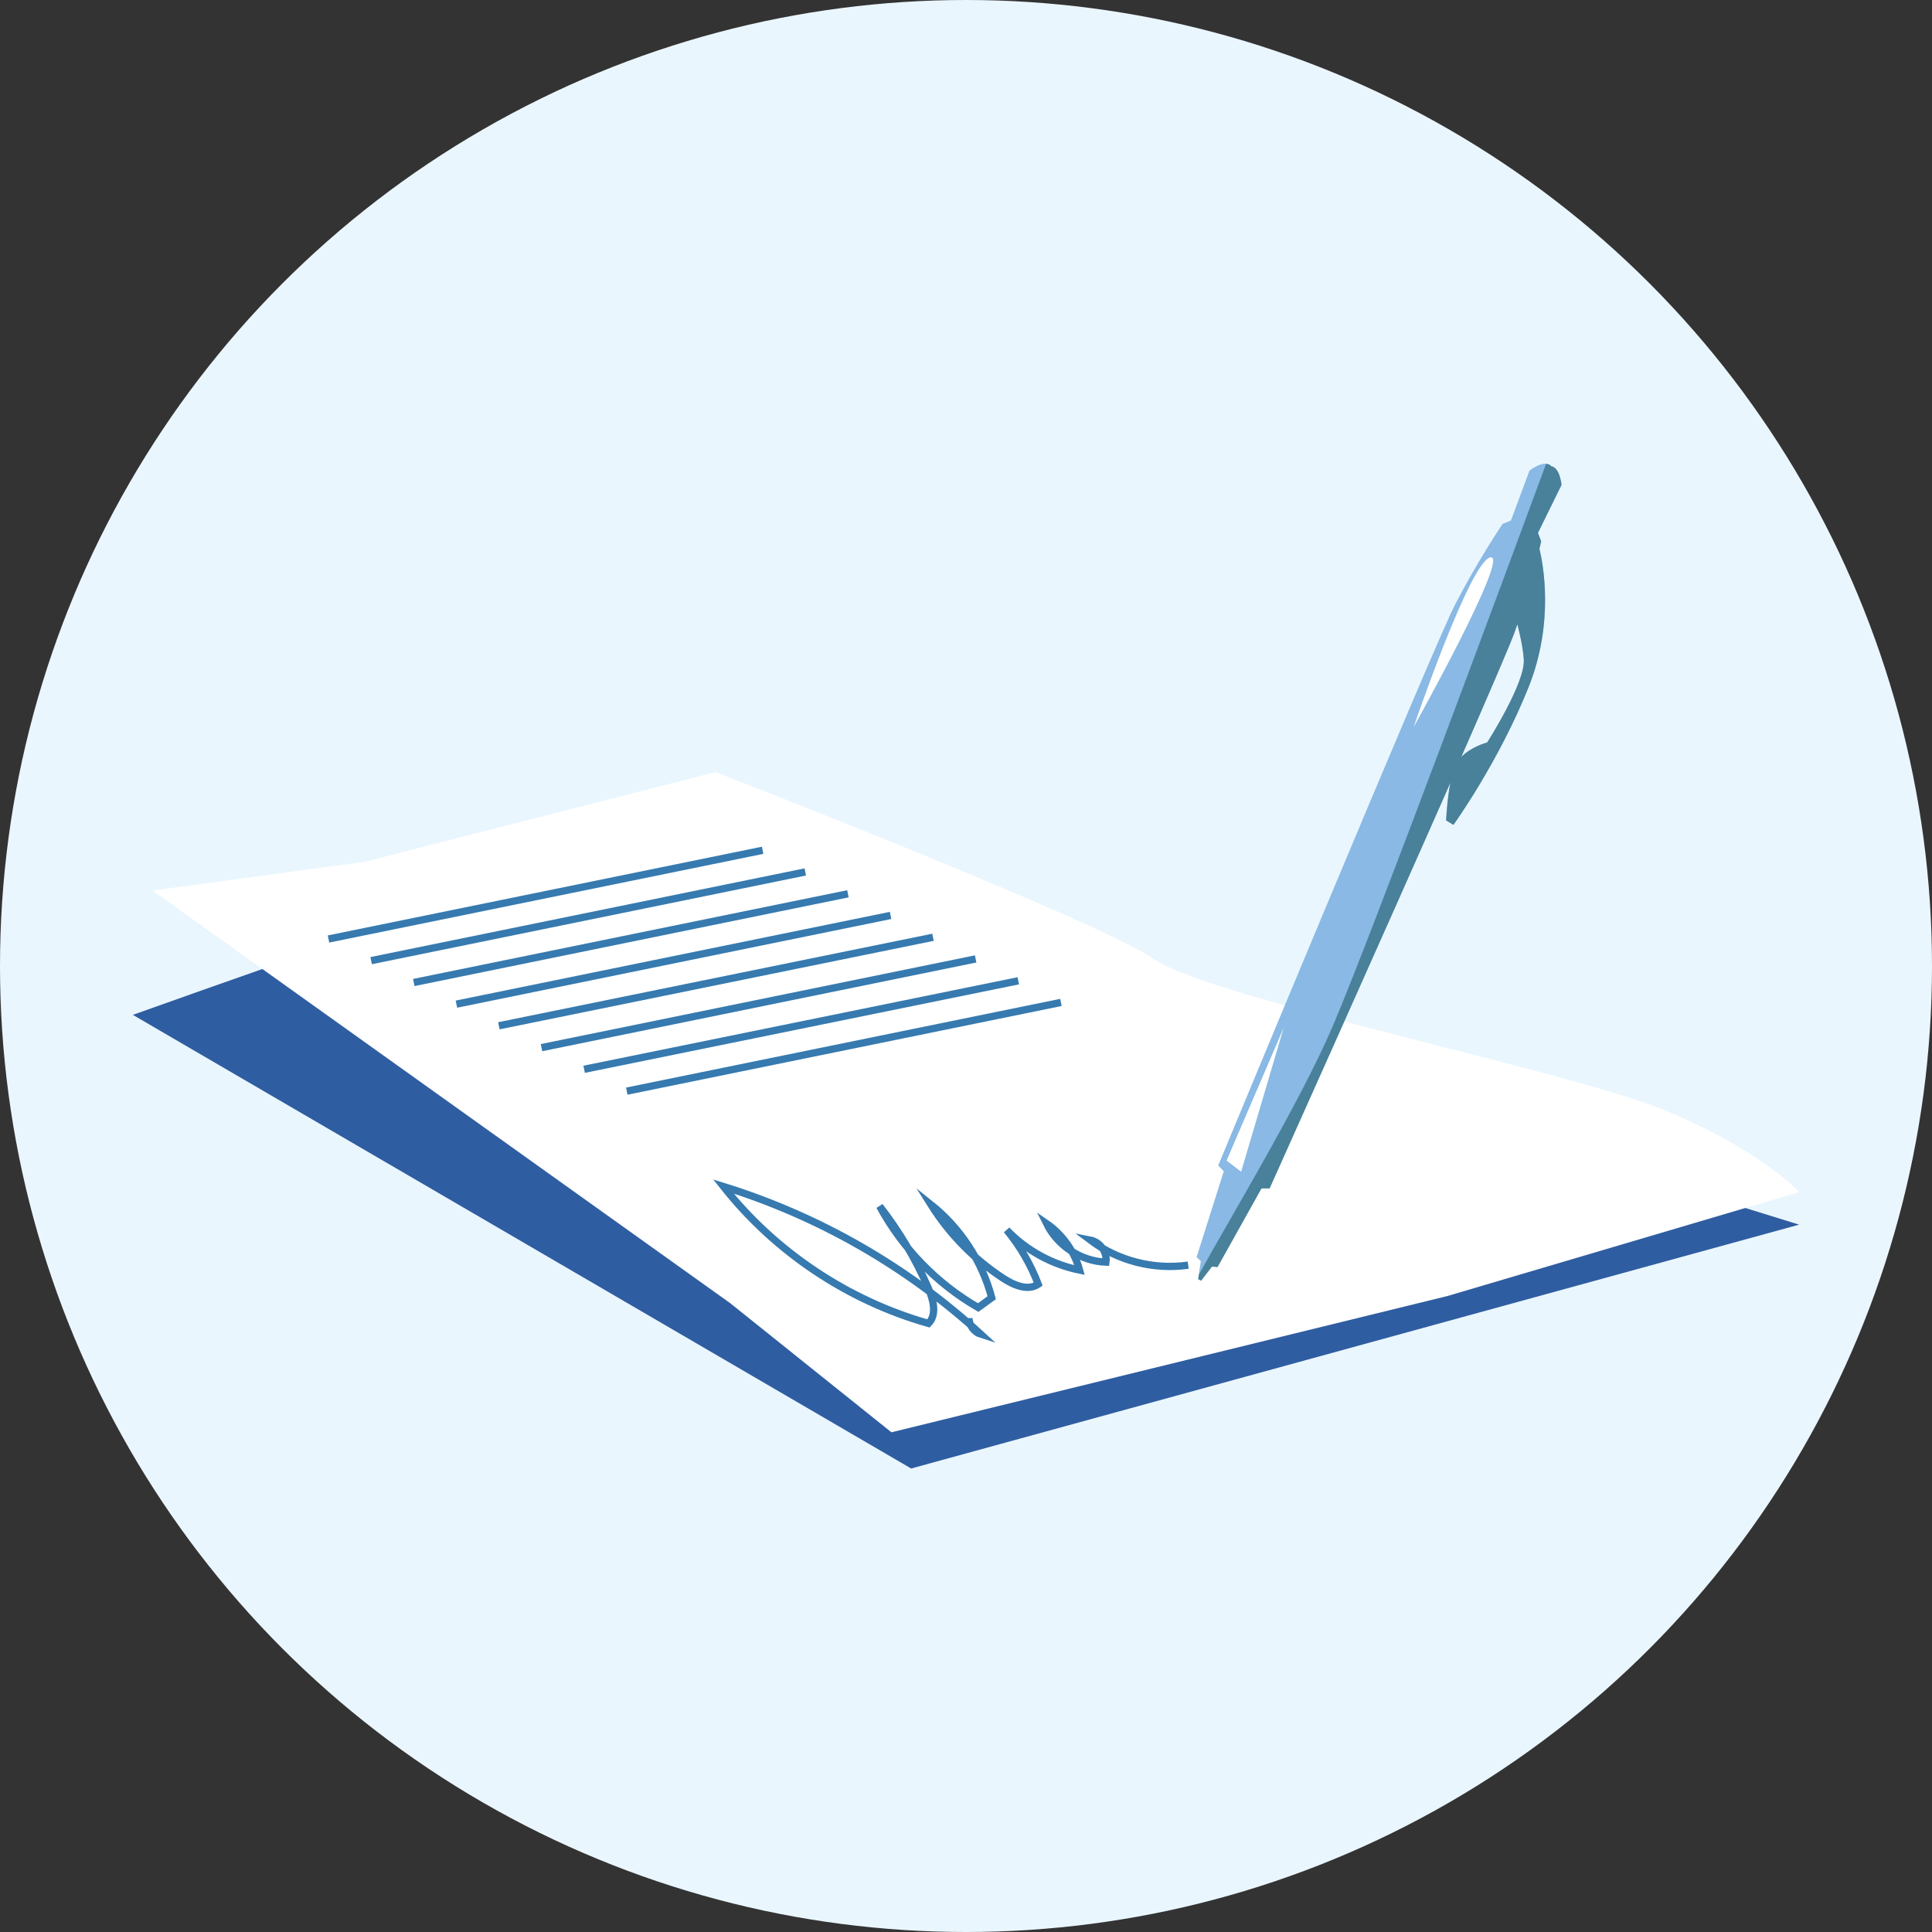 <?xml version="1.0" encoding="UTF-8"?>
<svg id="Calque_2" data-name="Calque 2" xmlns="http://www.w3.org/2000/svg" xmlns:xlink="http://www.w3.org/1999/xlink" viewBox="0 0 90.16 90.16">
  <rect x="0" y="0" width="90.16" height="90.16" fill="#333333" stroke="none"/>
  <defs>
    <style>
      .cls-1, .cls-2 {
        fill: none;
      }

      .cls-3 {
        clip-path: url(#clippath);
      }

      .cls-4 {
        fill: #eaf6fe;
      }

      .cls-5 {
        fill: #fff;
      }

      .cls-6 {
        fill: #89b9e4;
      }

      .cls-7 {
        fill: #2f5da1;
      }

      .cls-8 {
        fill: #488199;
      }

      .cls-2 {
        stroke: #367aaf;
        stroke-miterlimit: 10;
        stroke-width: .34px;
      }
    </style>
    <clipPath id="clippath">
      <circle class="cls-1" cx="45.08" cy="45.08" r="45.08"/>
    </clipPath>
  </defs>
  <g id="Calque_1-2" data-name="Calque 1">
    <g>
      <circle class="cls-4" cx="45.08" cy="45.08" r="45.08"/>
      <g class="cls-3">
        <g>
          <path class="cls-7" d="M28.47,39.98c-1.2-.17-22.27,7.38-22.27,7.38l36.32,21.17,41.44-11.38L28.47,39.98Z"/>
          <path class="cls-5" d="M33.41,36.03l-16.41,4.19-9.88,1.34,26.95,19.25,7.53,6.03,25.95-6.36,16.41-4.85s-1.84-2.01-6.36-3.85-21.09-5.19-23.77-7.03c-2.68-1.84-20.42-8.71-20.42-8.71Z"/>
          <g>
            <g>
              <path class="cls-6" d="M71.38,21.95l-.87,2.34-.39,.16s-1.17,1.73-2.23,3.79c-1.05,2.06-11.04,26.15-11.04,26.15l.26,.27-1.27,4.01,.2,.18-.13,.83,.13,.08,.51-.66,.26,.02,2.05-3.67h.38s5.03-11.21,8.44-18.94c-.16,.82-.2,1.77-.2,1.77l.35,.21s2.11-2.93,3.51-6.44c1.2-3.02,.67-5.73,.5-6.44,.05-.22,.08-.35,.08-.35l-.15-.39,1.1-2.24s-.07-.84-.51-.88l-.62,1.44,.63-1.46c-.33-.3-.99,.23-.99,.23Zm-.69,7.53c.04-.12,.08-.23,.12-.35,.12,.47,.26,1.07,.3,1.63,.09,1.09-1.71,3.89-1.71,3.89,0,0-.74,.19-1.21,.68,1.3-2.97,2.28-5.24,2.5-5.85Z"/>
              <path class="cls-8" d="M67.83,38.49s2.11-2.93,3.51-6.44c1.2-3.02,.67-5.73,.5-6.44,.05-.22,.08-.35,.08-.35l-.15-.39,1.1-2.24s-.07-.84-.51-.88l-.62,1.44,.63-1.46c-.06-.06-.14-.08-.22-.08-1.68,4.55-8.18,22.1-9.96,26.25-1.54,3.59-4.8,8.96-6.24,11.58l-.03,.21,.13,.08,.51-.66,.26,.02,2.05-3.67h.38s5.03-11.21,8.44-18.94c-.16,.82-.2,1.77-.2,1.77l.35,.21Zm2.86-9.01c.04-.12,.08-.23,.12-.35,.12,.47,.26,1.07,.3,1.63,.09,1.09-1.71,3.89-1.71,3.89,0,0-.74,.19-1.21,.68,1.3-2.97,2.28-5.24,2.5-5.85Z"/>
              <path class="cls-5" d="M65.97,33.93s2.63-7.73,3.58-7.92-3.58,7.92-3.58,7.92Z"/>
            </g>
            <polygon class="cls-5" points="59.91 47.95 57.24 54.16 57.92 54.68 59.91 47.95"/>
          </g>
          <path class="cls-2" d="M45.22,61.51c0,.34,.24,.66,.56,.76-3.43-3.15-7.57-5.52-12.02-6.9,2.42,3.06,5.82,5.33,9.57,6.39,.41-.42,.22-1.11-.01-1.65-.59-1.36-1.36-2.65-2.27-3.82,1.06,1.96,2.67,3.62,4.6,4.73,.21-.15,.42-.31,.63-.46-.45-1.7-1.46-3.25-2.84-4.35,.86,1.37,2.01,2.55,3.37,3.44,.49,.32,1.15,.61,1.64,.28-.35-.92-.85-1.78-1.47-2.53,.91,.95,2.11,1.61,3.4,1.87-.24-.87-.8-1.66-1.54-2.17,.51,1.04,1.61,1.76,2.77,1.8,.07-.46-.27-.94-.73-1.03,1.29,.97,2.97,1.4,4.57,1.17"/>
          <g>
            <line class="cls-2" x1="15.33" y1="43.82" x2="35.59" y2="39.68"/>
            <line class="cls-2" x1="19.31" y1="45.85" x2="39.57" y2="41.71"/>
            <line class="cls-2" x1="17.32" y1="44.83" x2="37.58" y2="40.69"/>
            <line class="cls-2" x1="21.3" y1="46.86" x2="41.56" y2="42.72"/>
            <line class="cls-2" x1="23.28" y1="47.87" x2="43.54" y2="43.74"/>
            <line class="cls-2" x1="27.26" y1="49.9" x2="47.52" y2="45.77"/>
            <line class="cls-2" x1="25.27" y1="48.89" x2="45.53" y2="44.75"/>
            <line class="cls-2" x1="29.25" y1="50.92" x2="49.51" y2="46.78"/>
          </g>
        </g>
      </g>
    </g>
  </g>
</svg>